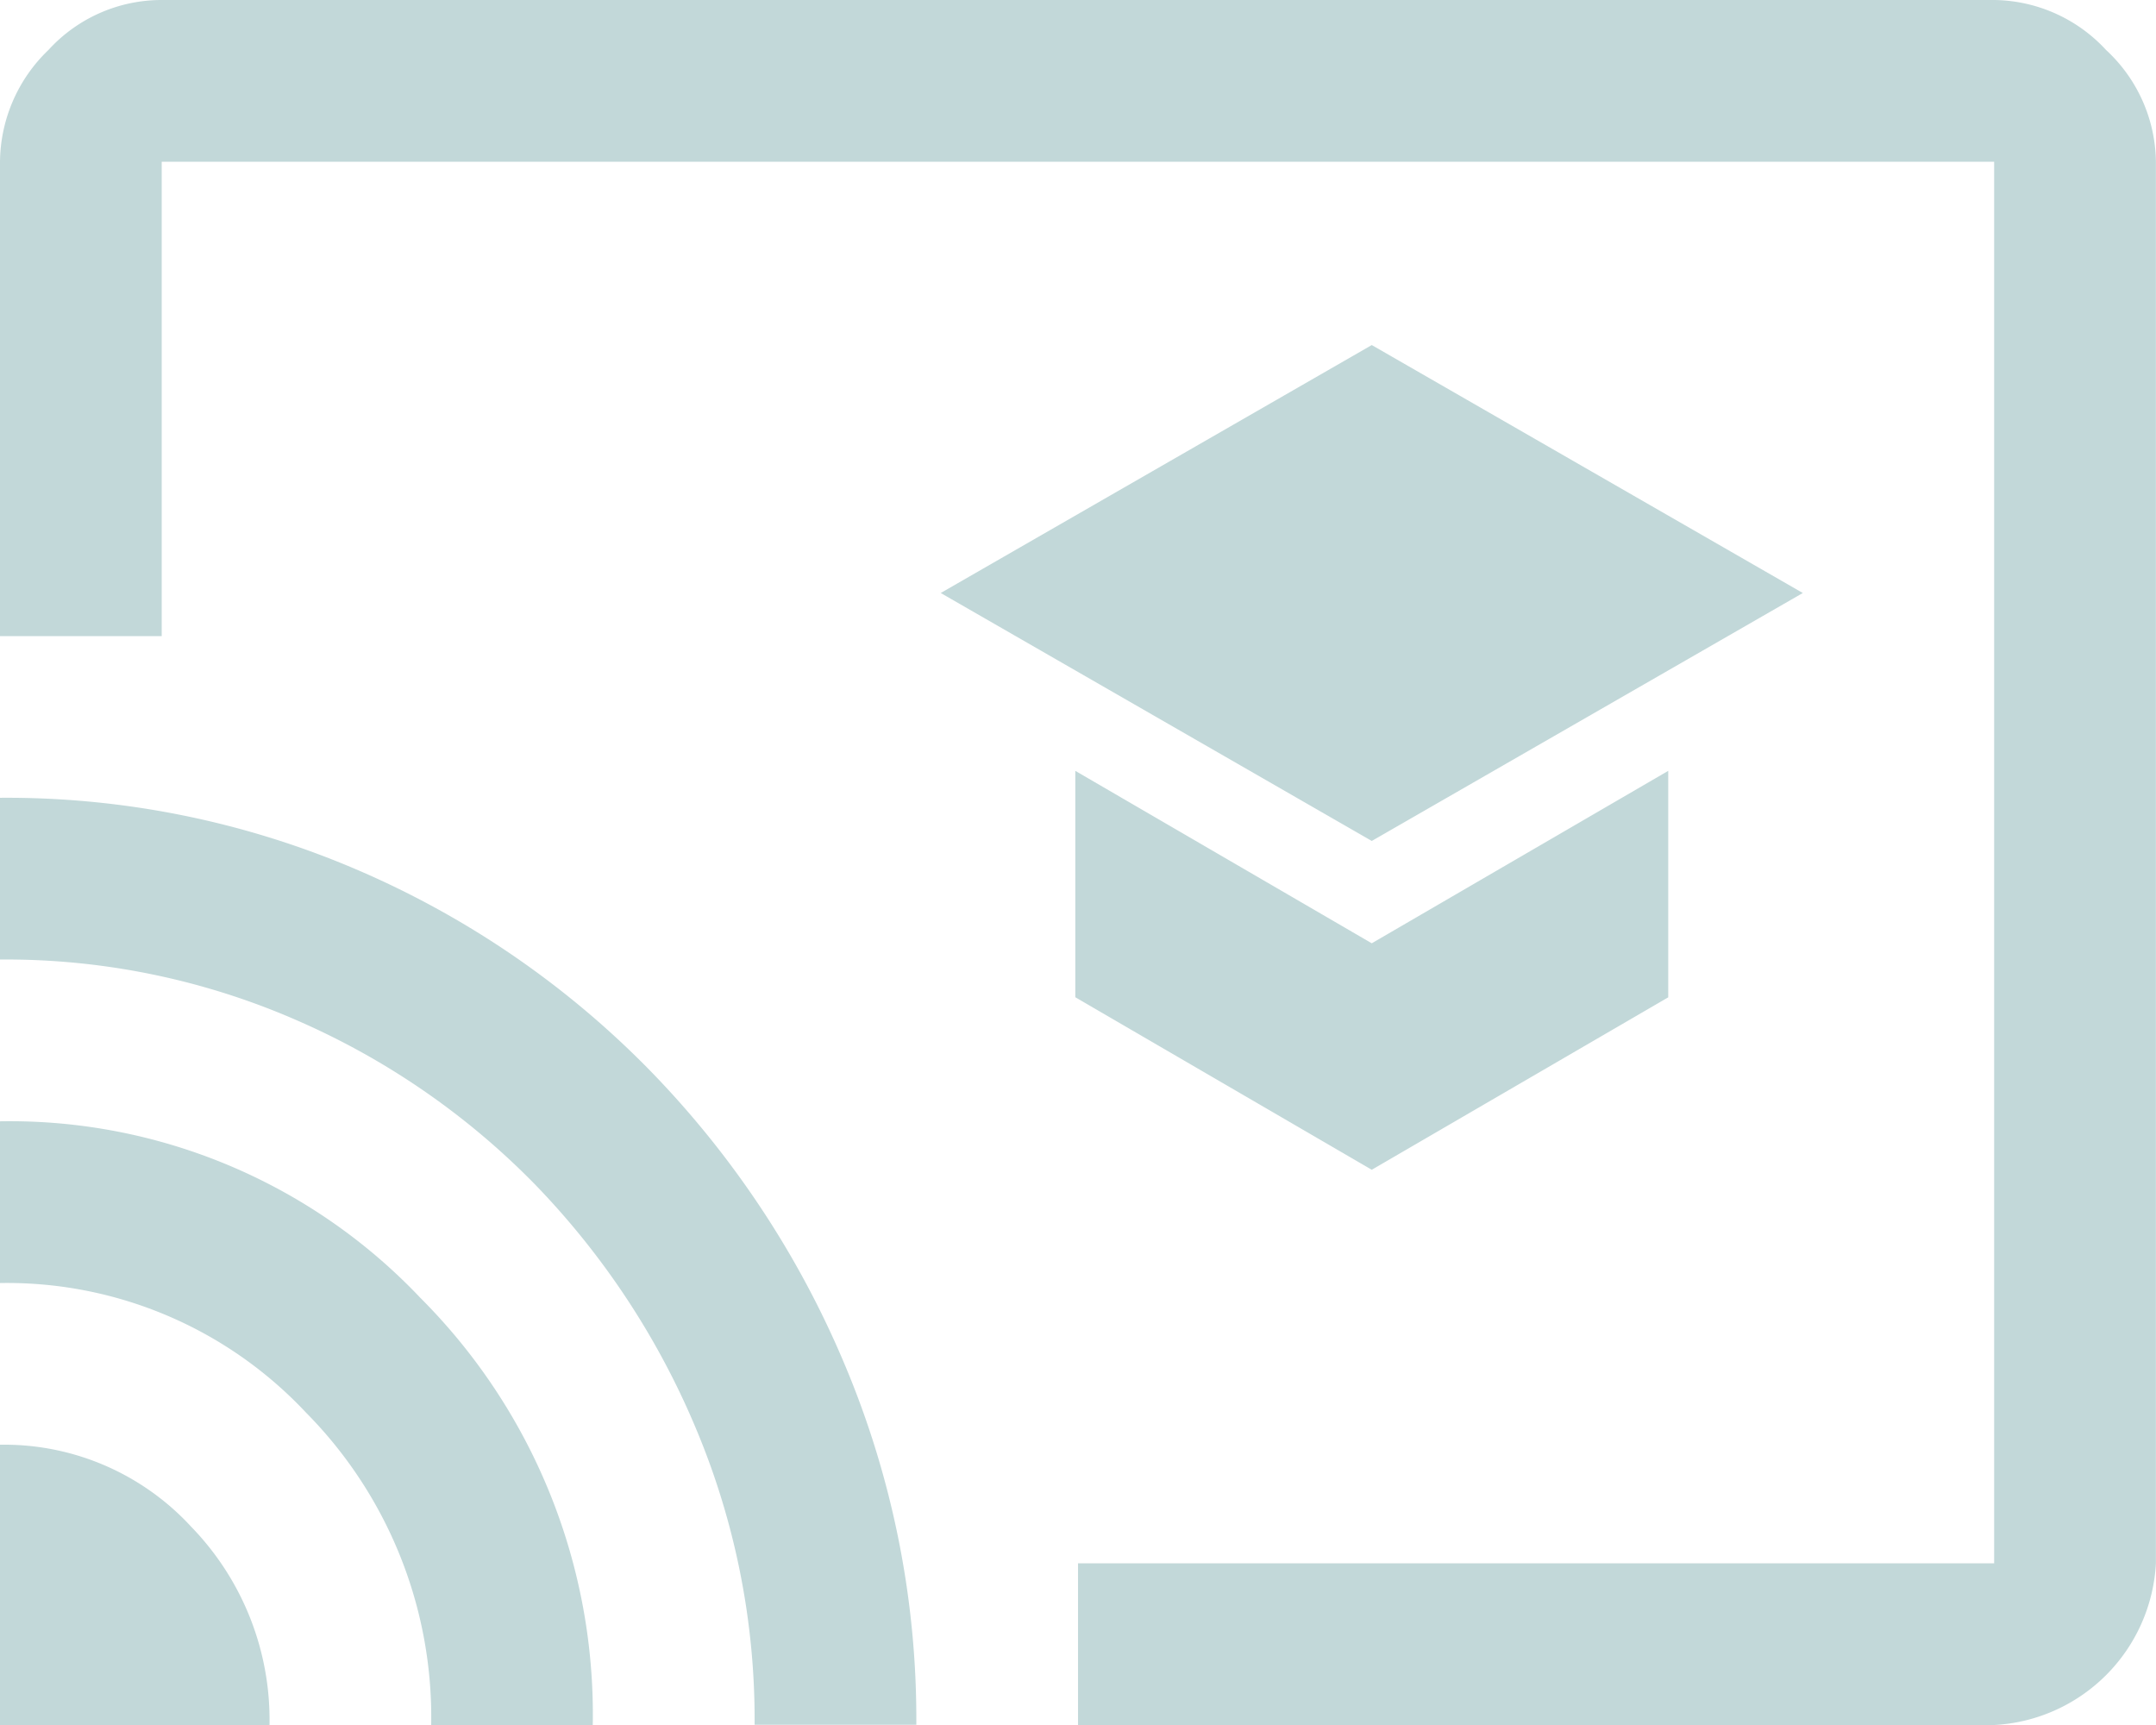 <svg xmlns="http://www.w3.org/2000/svg" width="47.517" height="38.014" viewBox="0 0 47.517 38.014">
  <path id="cast_for_education_FILL0_wght400_GRAD0_opsz48" d="M34.283,26.532l9.5-5.464-9.5-5.464-9.5,5.464Zm0,7.246,6.534-3.8V24.987l-6.534,3.8-6.534-3.8v4.989ZM7.614,8H48a3.408,3.408,0,0,1,2.465,1.1,3.408,3.408,0,0,1,1.1,2.465V42.45A3.77,3.77,0,0,1,48,46.014H27.809V42.45H48V11.564H7.614V22.018H4.05V11.564A3.452,3.452,0,0,1,5.119,9.1,3.375,3.375,0,0,1,7.614,8ZM4.05,46.014H9.99a6.108,6.108,0,0,0-1.723-4.366A5.6,5.6,0,0,0,4.05,39.837Zm9.5,0h3.564a12.977,12.977,0,0,0-3.8-9.414,12.464,12.464,0,0,0-9.266-3.89v3.564a9.028,9.028,0,0,1,6.742,2.851A9.542,9.542,0,0,1,13.553,46.014ZM4.05,25.581v3.564a16,16,0,0,1,6.534,1.336A16.621,16.621,0,0,1,15.84,34.1a17.347,17.347,0,0,1,3.534,5.346,16.53,16.53,0,0,1,1.307,6.563h3.564a20.1,20.1,0,0,0-1.574-7.929,20.822,20.822,0,0,0-4.306-6.5,20.117,20.117,0,0,0-6.415-4.4A19.568,19.568,0,0,0,4.05,25.581Zm21.977,3.207Z" transform="translate(-4.05 -8)" fill="#c2d8d9"/>
</svg>

